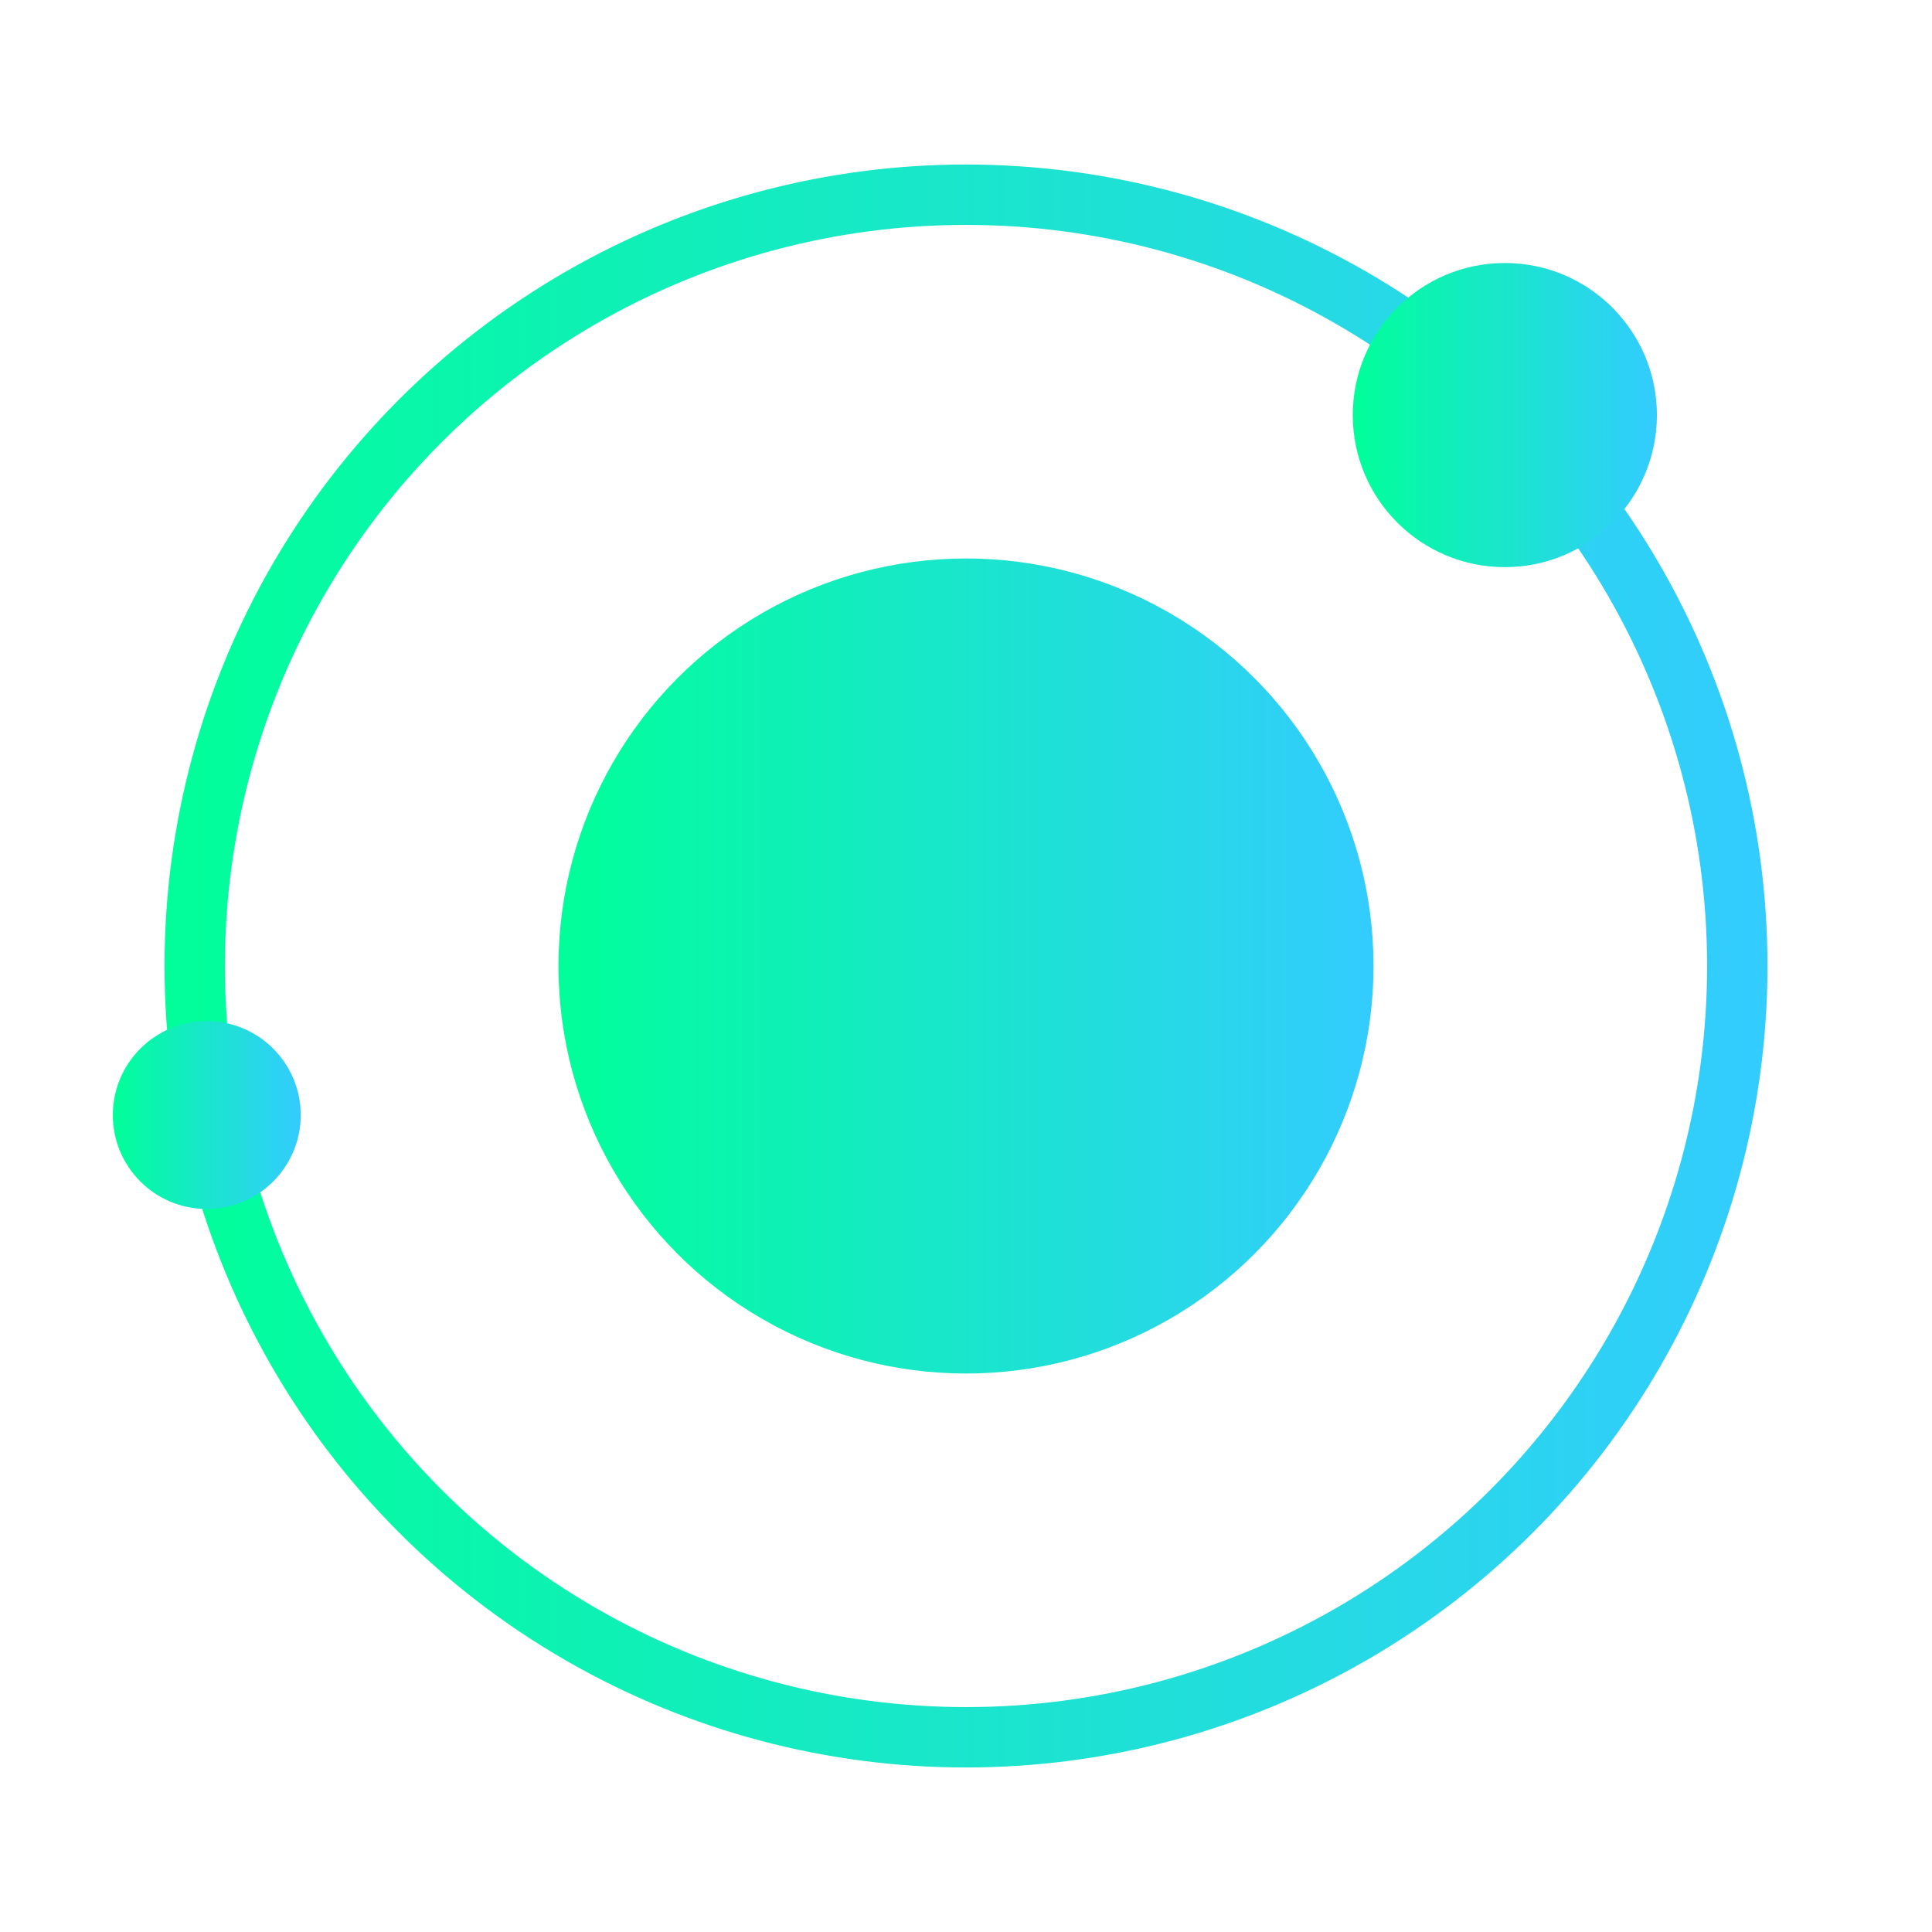 <svg xmlns="http://www.w3.org/2000/svg" viewBox="6 -6 512 512" style="enable-background:new 6 -6 512 512" xml:space="preserve"><linearGradient id="a" gradientUnits="userSpaceOnUse" x1="49.64" y1="250" x2="474.36" y2="250"><stop offset="0" style="stop-color:#0f9"/><stop offset="1" style="stop-color:#3cf"/></linearGradient><circle cx="262" cy="250" r="204.4" style="fill:none;stroke:url(#a);stroke-width:16;stroke-miterlimit:10"/><linearGradient id="b" gradientUnits="userSpaceOnUse" x1="154" y1="250" x2="370" y2="250"><stop offset="0" style="stop-color:#0f9"/><stop offset="1" style="stop-color:#3cf"/></linearGradient><circle cx="262" cy="250" r="108" style="fill:url(#b)"/><linearGradient id="c" gradientUnits="userSpaceOnUse" x1="364.563" y1="104.013" x2="445.09" y2="104.013"><stop offset="0" style="stop-color:#0f9"/><stop offset="1" style="stop-color:#3cf"/></linearGradient><circle cx="404.8" cy="104" r="40.3" style="fill:url(#c)"/><linearGradient id="d" gradientUnits="userSpaceOnUse" x1="35.963" y1="289.522" x2="85.673" y2="289.522"><stop offset="0" style="stop-color:#0f9"/><stop offset="1" style="stop-color:#3cf"/></linearGradient><circle cx="60.8" cy="289.5" r="24.9" style="fill:url(#d)"/></svg>